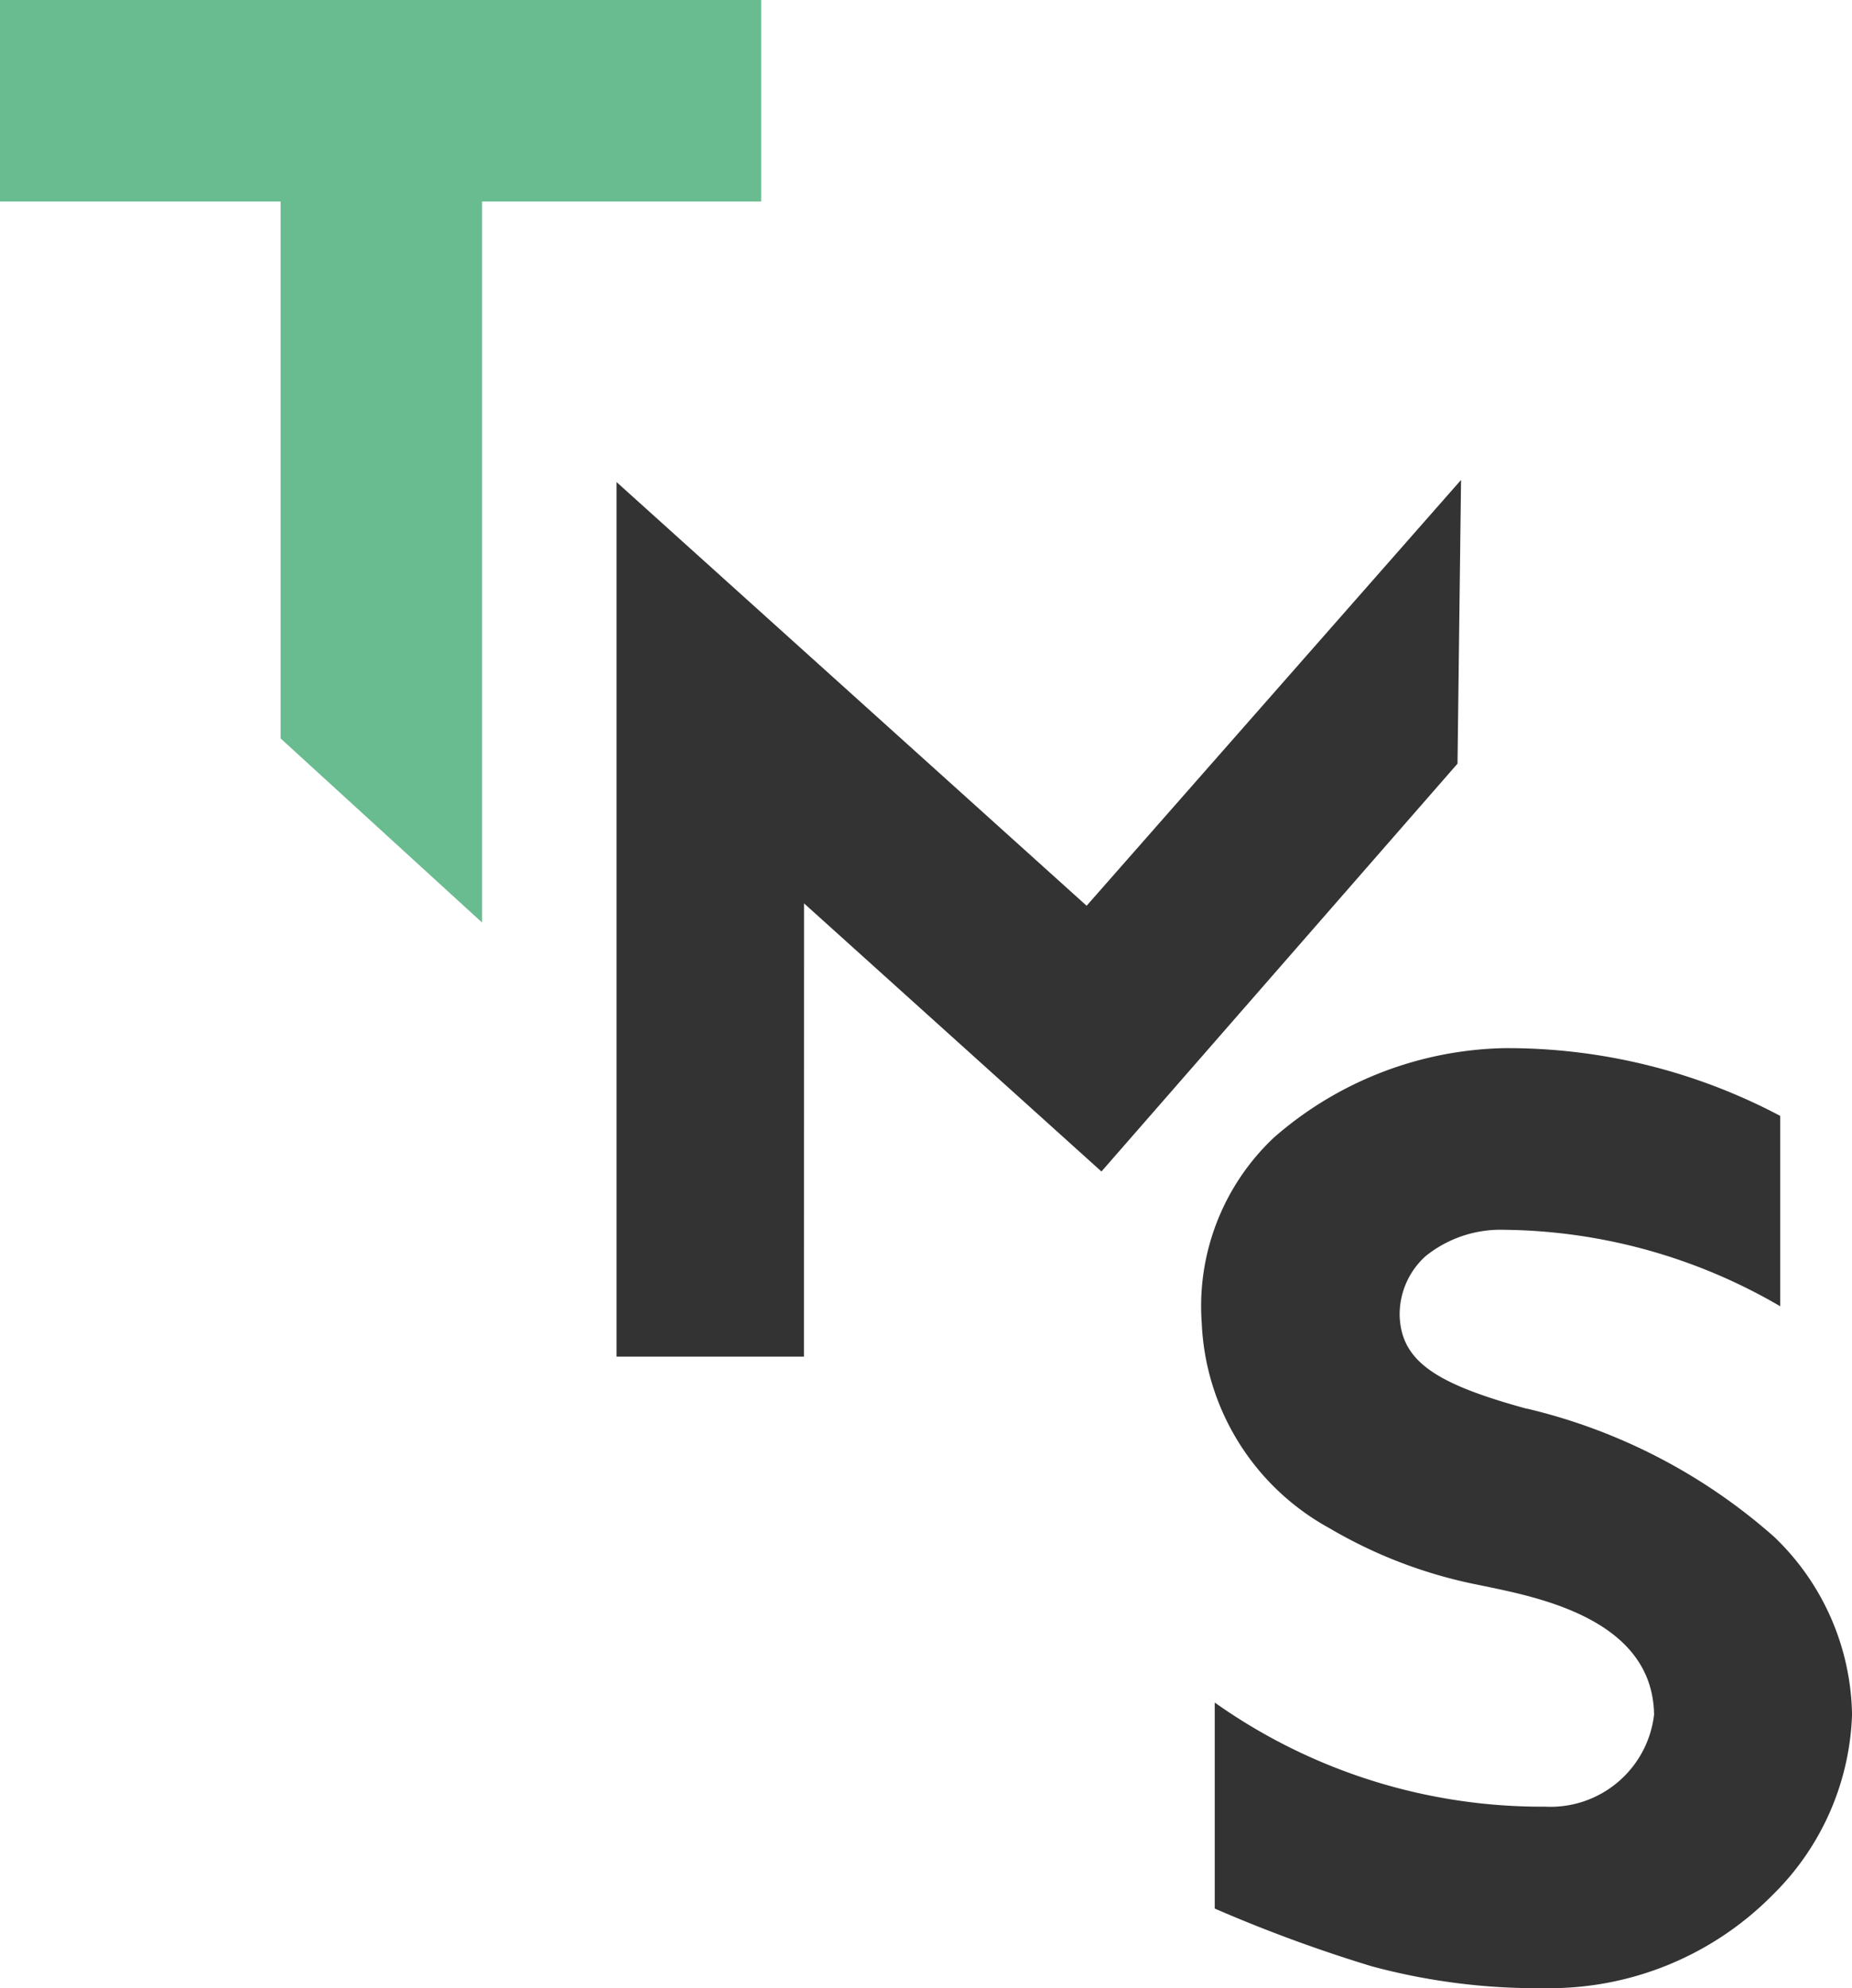 <svg xmlns="http://www.w3.org/2000/svg" width="46.703" height="50.13" viewBox="0 0 46.703 50.13">
  <g id="Group_123" data-name="Group 123" transform="translate(985 -6205.919)">
    <path id="Path_300" data-name="Path 300" d="M0,0V5.08H7.076V18.617l5.08,4.642V5.08h7.039V0Z" transform="translate(-985 6205.919)" fill="#69bb90"/>
    <path id="Path_301" data-name="Path 301" d="M257.159,226.28c-2.257-.619-3.173-1.177-3.208-2.354a1.978,1.978,0,0,1,.651-1.491,3.008,3.008,0,0,1,1.987-.667,14.058,14.058,0,0,1,6.959,1.928v-4.8a14.7,14.7,0,0,0-6.959-1.708,9.1,9.1,0,0,0-5.811,2.256,5.84,5.84,0,0,0-1.818,4.675,6.2,6.2,0,0,0,3.208,5.165,11.955,11.955,0,0,0,3.779,1.438c1.345.284,4.382.8,4.42,3.269a2.629,2.629,0,0,1-2.745,2.321,14.255,14.255,0,0,1-8.334-2.625l0,5.194a36.946,36.946,0,0,0,3.947,1.452,16.058,16.058,0,0,0,4.385.555,7.908,7.908,0,0,0,5.739-2.353,6.68,6.68,0,0,0,2-4.544,6.336,6.336,0,0,0-1.961-4.479,14.406,14.406,0,0,0-6.238-3.236" transform="translate(-1203.655 6015.157)" fill="#333"/>
    <path id="Path_302" data-name="Path 302" d="M132.492,121.532h-4.726V99.483l11.854,10.682,9.442-10.736-.089,7.153-8.979,10.283-7.5-6.76Z" transform="translate(-1097.218 6118.59)" fill="#333"/>
  </g>
</svg>
